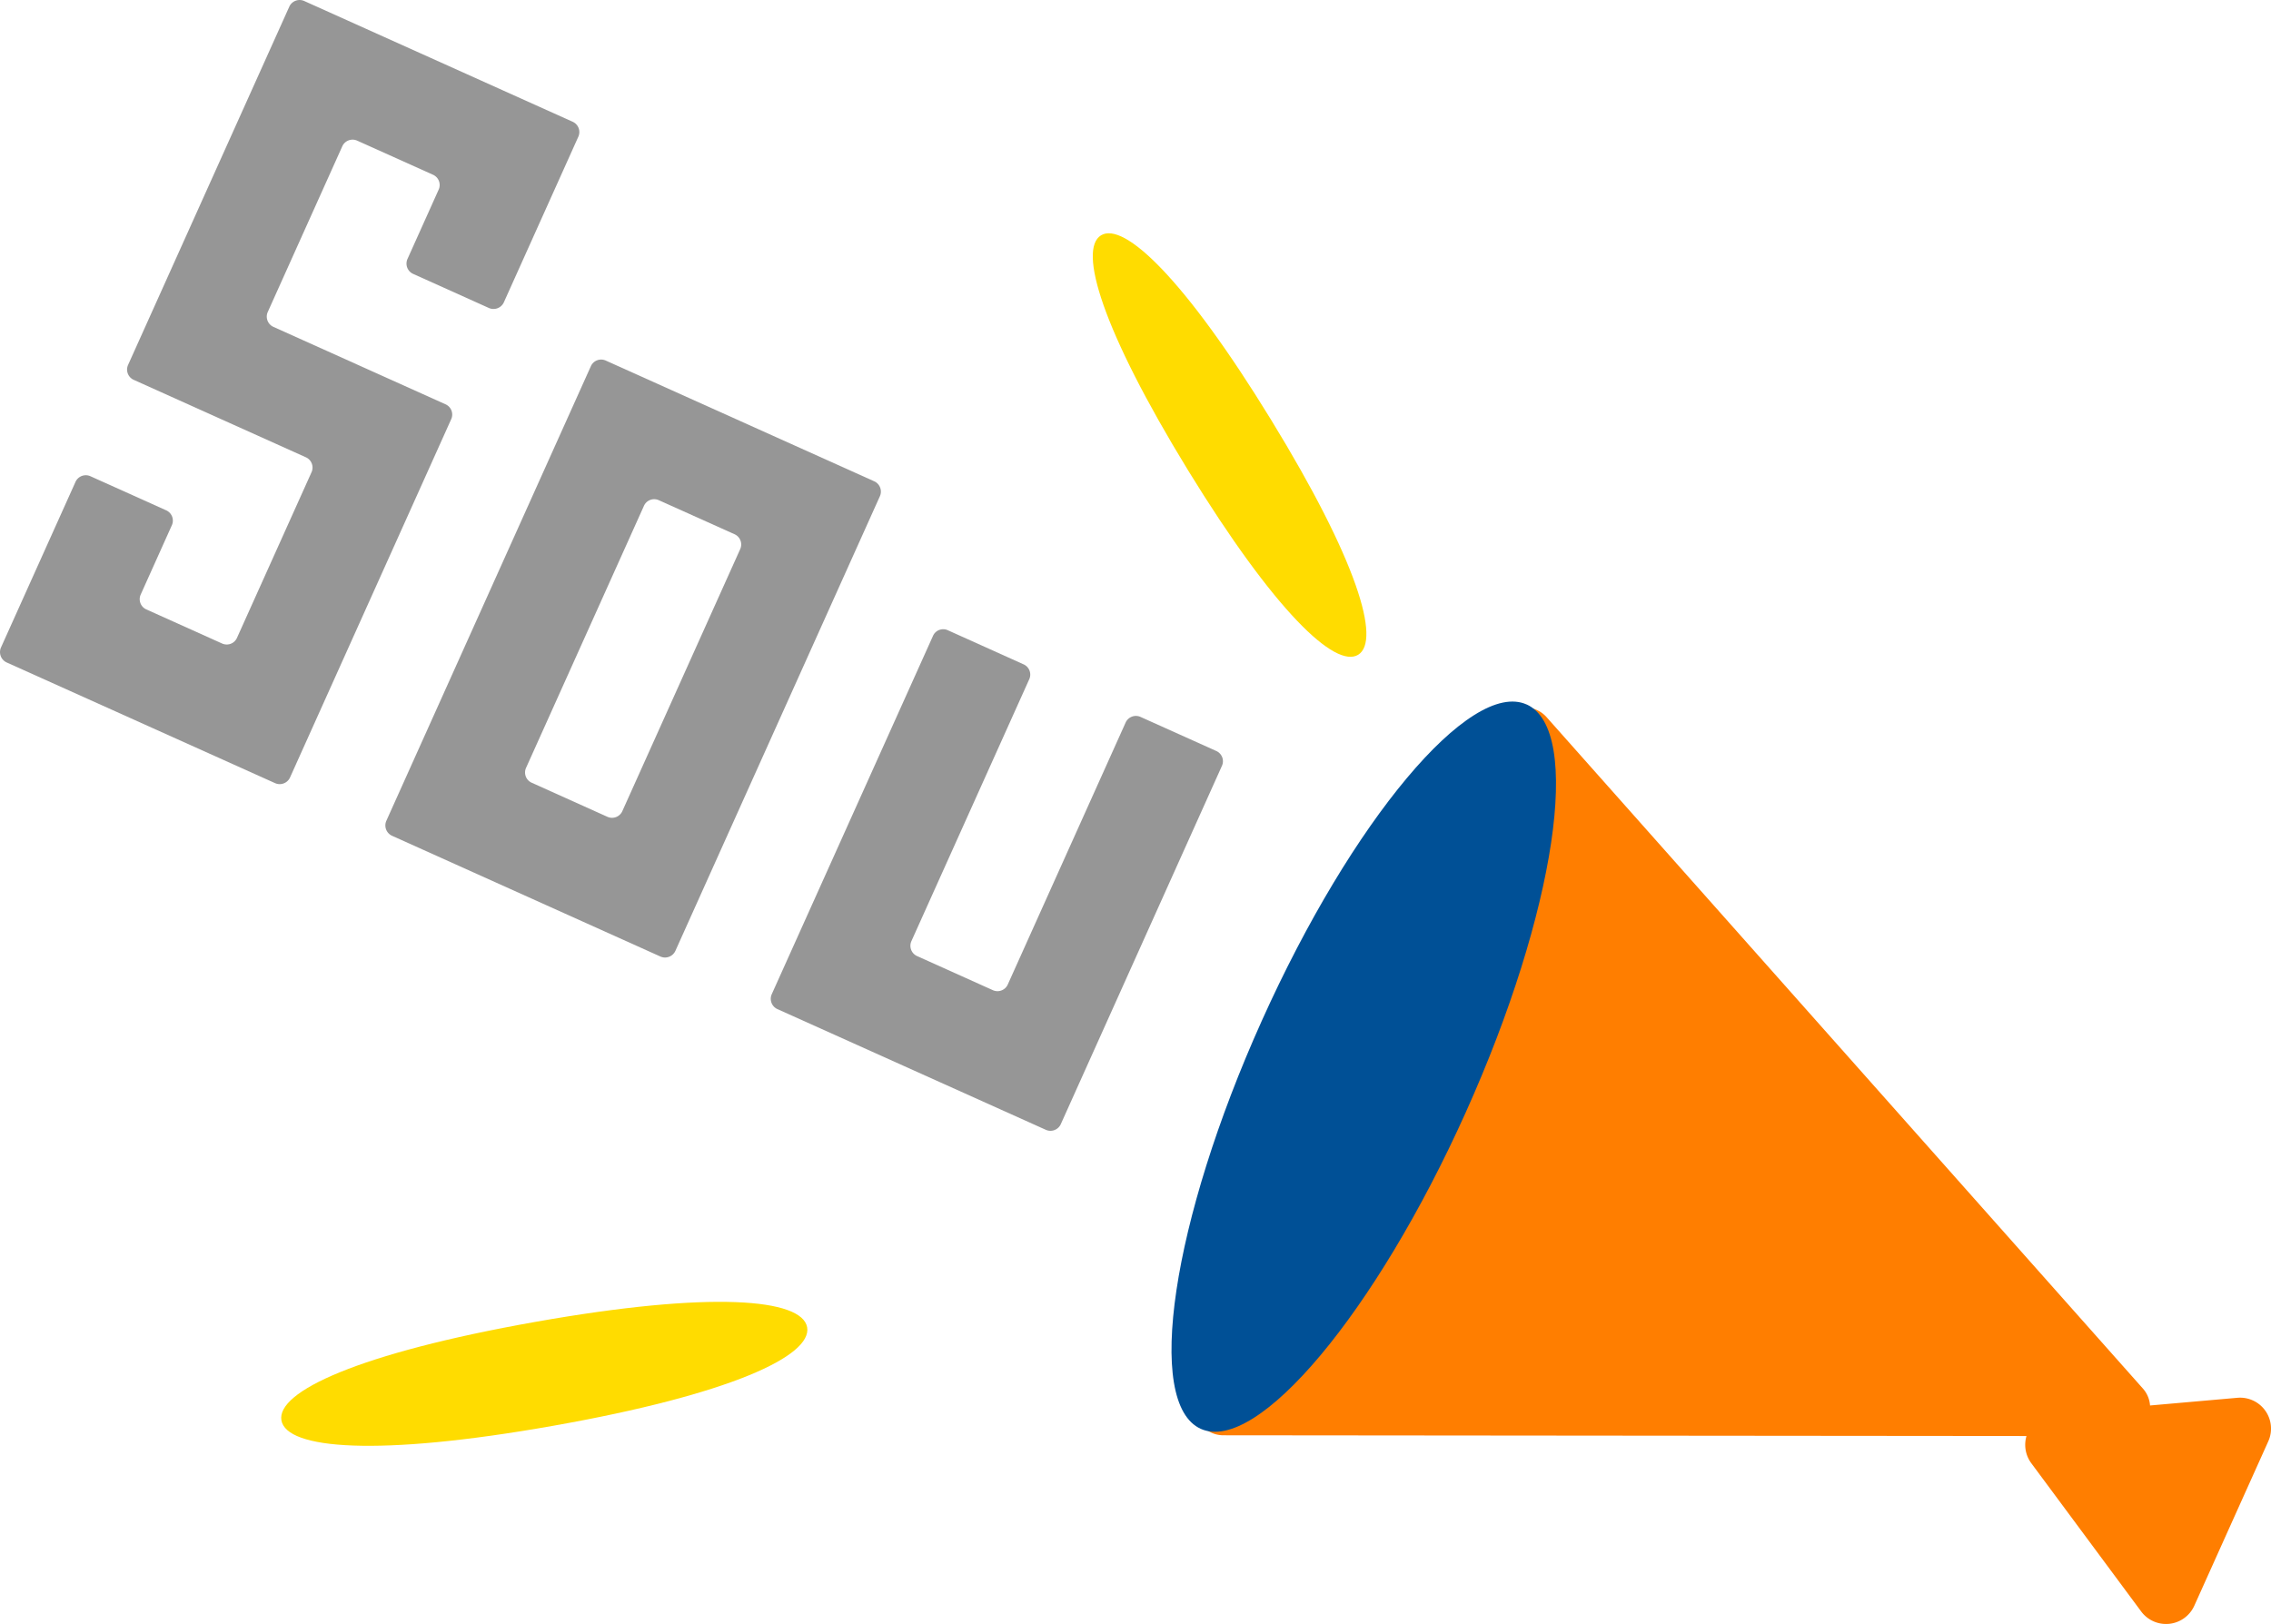 <svg xmlns="http://www.w3.org/2000/svg" width="303.701" height="217.205"><g data-name="グループ 165164"><path data-name="パス 1314781" d="M287.198 189.817a3.83 3.83 0 01-3.5 2.26l-120.109-.11a3.842 3.842 0 01-3.211-1.754 3.775 3.775 0 01-.276-3.649l40.34-89.688a3.851 3.851 0 016.37-.972l79.75 89.802a3.812 3.812 0 01.636 4.111" fill="#ff7e00"/><path data-name="パス 1314782" d="M293.449 214.752a4.143 4.143 0 01-7.114.772l-14.68-19.809a4.139 4.139 0 012.976-6.6l24.556-2.161a4.137 4.137 0 014.144 5.835z" fill="#ff7e00"/><path data-name="パス 1314783" d="M204.165 94.222c7.535 3.387 3.883 27.822-8.158 54.576s-27.9 45.694-35.426 42.307-3.88-27.823 8.159-54.579c12.023-26.753 27.888-45.694 35.424-42.3" fill="#005096"/><path data-name="パス 1314784" d="M169.97 56.128c11.559 18.856 14.717 29.574 11.658 31.446s-11.168-5.809-22.736-24.65c-11.548-18.851-14.725-29.574-11.651-31.45 3.055-1.871 11.178 5.8 22.729 24.654" fill="#ffdc00"/><path data-name="パス 1314785" d="M74.021 190.687c23.621-4.182 34.6-9.338 33.919-13.166s-12.758-4.907-36.375-.717-34.615 9.33-33.931 13.169 12.761 4.9 36.388.714" fill="#ffdc00"/><path data-name="パス 1314786" d="M.888 88.6a1.524 1.524 0 01-.756-2l9.965-22.149a1.511 1.511 0 011.994-.756l10.137 4.561a1.511 1.511 0 01.756 1.992l-4.168 9.274a1.5 1.5 0 00.752 1.986l10.134 4.56a1.5 1.5 0 001.989-.755l9.972-22.158a1.511 1.511 0 00-.759-1.994L17.888 50.806a1.509 1.509 0 01-.762-1.994L38.688.89a1.515 1.515 0 011.988-.76l35.9 16.152a1.51 1.51 0 01.766 2l-9.965 22.16a1.521 1.521 0 01-2 .75l-10.128-4.56a1.513 1.513 0 01-.756-1.996l4.169-9.272a1.5 1.5 0 00-.76-1.994l-10.133-4.558a1.509 1.509 0 00-1.995.756l-9.965 22.158a1.507 1.507 0 00.758 1.994l23.016 10.355a1.5 1.5 0 01.756 1.994l-21.553 47.916a1.516 1.516 0 01-2 .759z" fill="#969696"/><path data-name="パス 1314787" d="M52.424 111.782a1.524 1.524 0 01-.759-2l27.353-60.807a1.508 1.508 0 011.994-.749l35.9 16.148a1.511 1.511 0 01.76 1.988l-27.35 60.809a1.521 1.521 0 01-2 .765zm35.674-44.883a1.5 1.5 0 00-1.985.762l-15.765 35.041a1.5 1.5 0 00.76 1.988l10.124 4.558a1.507 1.507 0 001.991-.756l15.76-35.038a1.506 1.506 0 00-.747-2z" fill="#969696"/><path data-name="パス 1314788" d="M103.959 134.964a1.515 1.515 0 01-.749-2l21.559-47.914a1.492 1.492 0 011.986-.756l10.128 4.561a1.5 1.5 0 01.76 1.988L121.88 125.88a1.515 1.515 0 00.762 1.994l10.141 4.563a1.506 1.506 0 001.985-.758l15.762-35.038a1.508 1.508 0 011.989-.756l10.138 4.56a1.5 1.5 0 01.752 1.988l-21.548 47.917a1.516 1.516 0 01-1.991.765z" fill="#969696"/></g></svg>